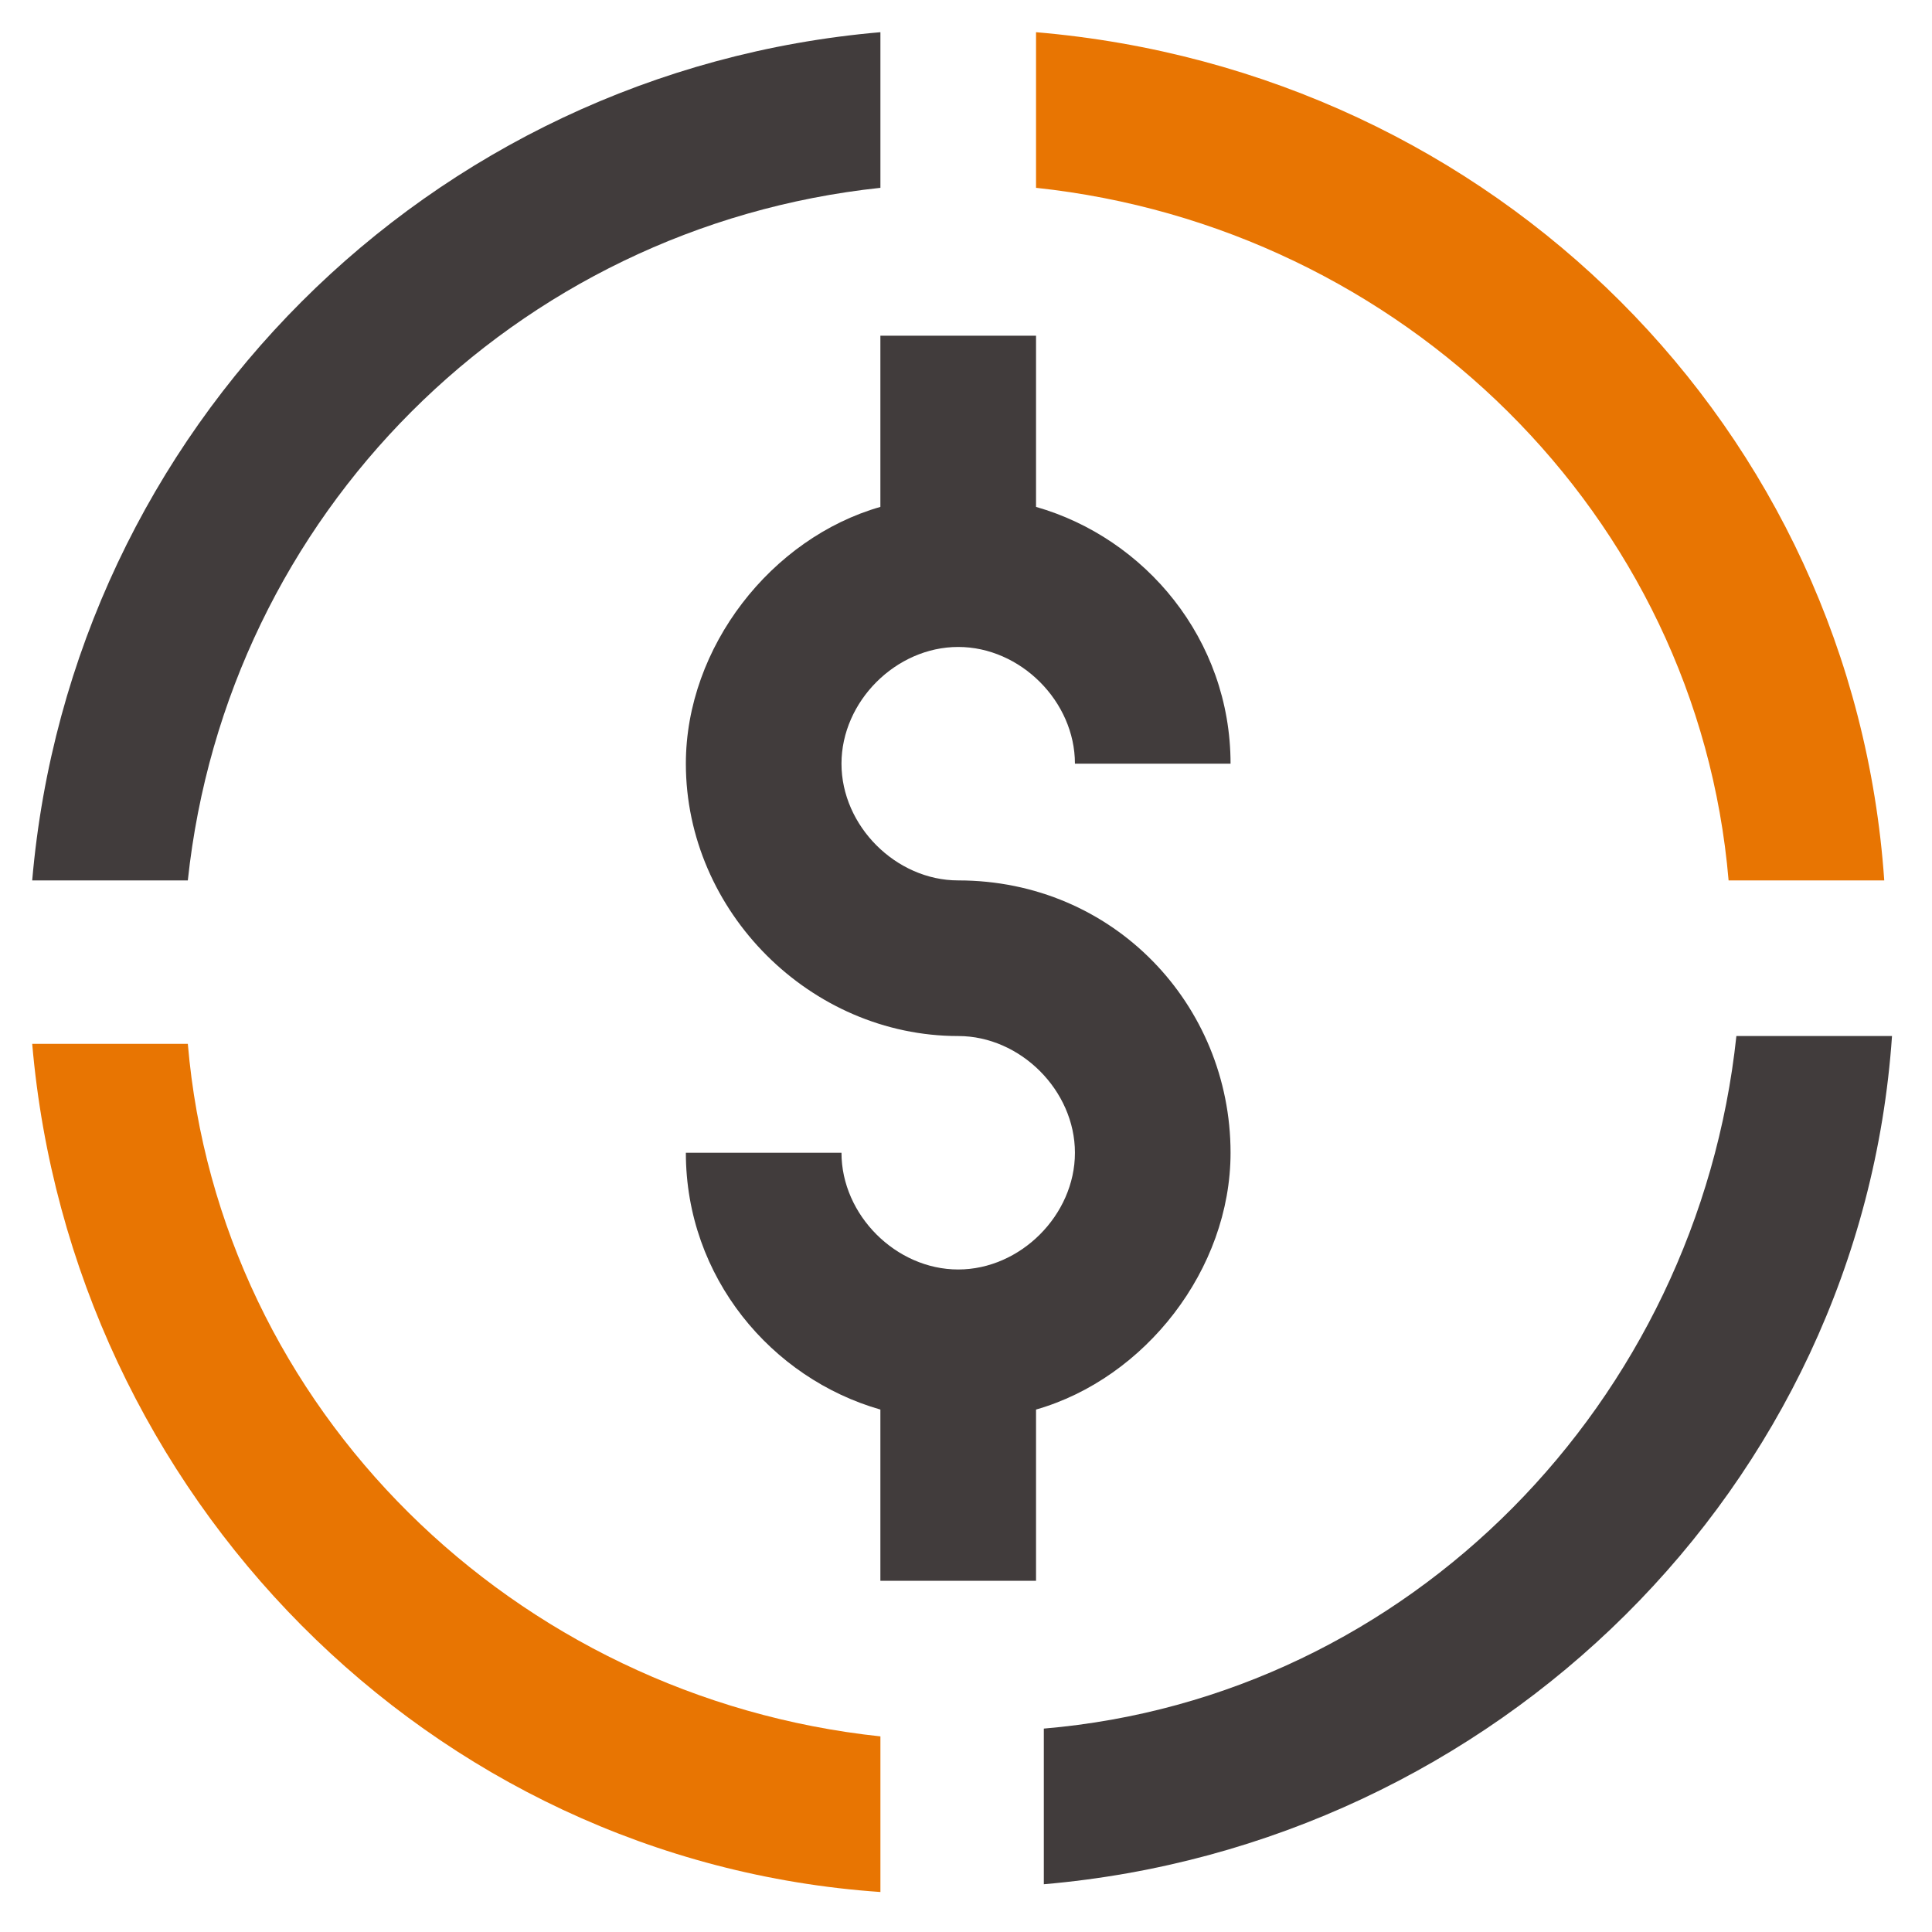 <svg width="60" height="60" viewBox="0 0 60 60" fill="none" xmlns="http://www.w3.org/2000/svg">
<g clip-path="url(#clip0_773_1826)">
<mask id="mask0_773_1826" style="mask-type:luminance" maskUnits="userSpaceOnUse" x="0" y="0" width="60" height="60">
<path d="M60 0H0V60H60V0Z" fill="white"/>
</mask>
<g mask="url(#mask0_773_1826)">
</g>
<g clip-path="url(#clip1_773_1826)">
<path d="M29.758 27.342C27.825 27.342 26.133 25.65 26.133 23.717C26.133 21.783 27.825 20.092 29.758 20.092C31.691 20.092 33.383 21.783 33.383 23.717H38.216C38.216 19.85 35.558 16.708 32.175 15.742V10.425H27.341V15.742C23.958 16.708 21.3 20.092 21.3 23.717C21.3 28.308 25.166 32.175 29.758 32.175C31.691 32.175 33.383 33.867 33.383 35.8C33.383 37.733 31.691 39.425 29.758 39.425C27.825 39.425 26.133 37.733 26.133 35.8H21.3C21.3 39.667 23.958 42.808 27.341 43.775V49.092H32.175V43.775C35.558 42.808 38.216 39.425 38.216 35.8C38.216 31.208 34.591 27.342 29.758 27.342Z" fill="#413C3C"/>
<path d="M32.175 5.833C43.533 7.042 52.717 15.983 53.683 27.342H58.517C57.55 13.325 46.433 2.208 32.175 1V5.833Z" fill="#E87502"/>
<path d="M5.833 27.342C7.042 15.983 15.983 7.042 27.342 5.833V1C13.325 2.208 2.208 13.325 1 27.342H5.833Z" fill="#413C3C"/>
<path d="M27.342 53.925C15.983 52.717 6.8 43.775 5.833 32.417H1C2.208 46.433 13.325 57.792 27.342 58.758V53.925Z" fill="#E87502"/>
<path d="M53.925 32.175C52.717 43.533 43.775 52.717 32.417 53.683V58.517C46.433 57.308 57.792 46.192 58.758 32.175H53.925Z" fill="#413C3C"/>
</g>
</g>
<defs>
<clipPath id="clip0_773_1826">
<rect width="60" height="60" fill="white"/>
</clipPath>
<clipPath id="clip1_773_1826">
<rect width="58" height="58" fill="white" transform="translate(1 1)"/>
</clipPath>
</defs>
</svg>
